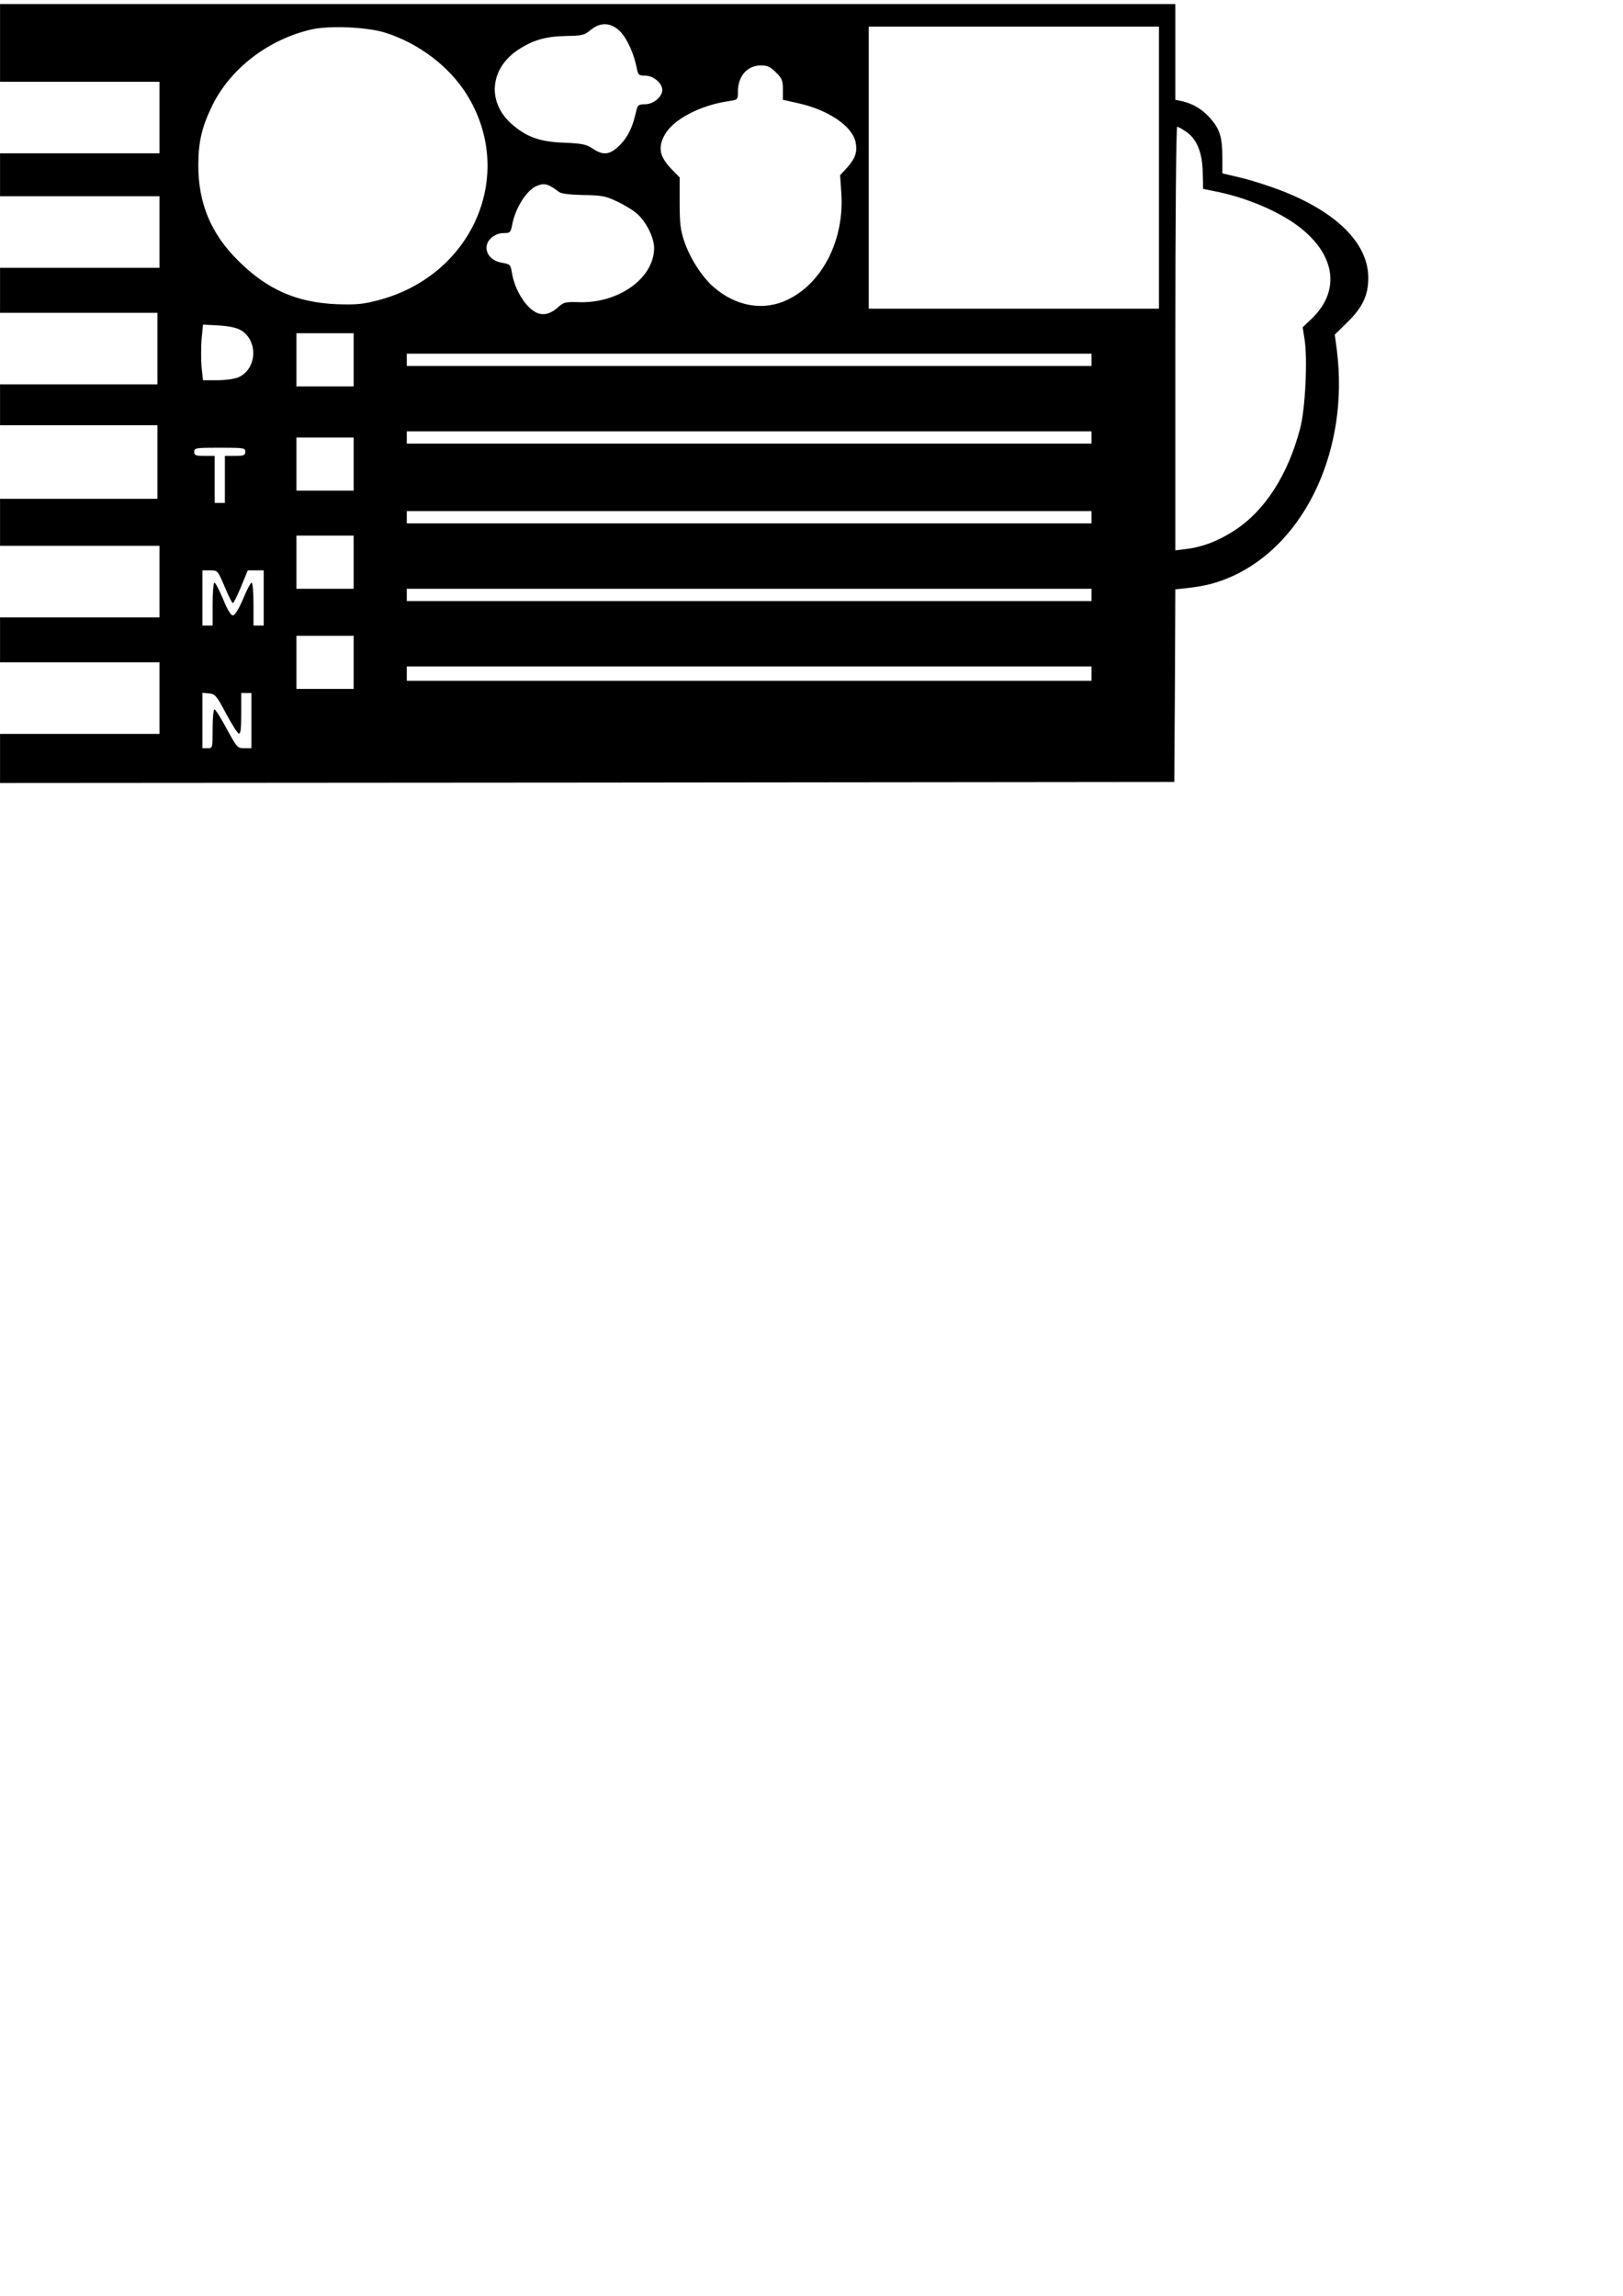 <?xml version="1.0" encoding="UTF-8" standalone="yes"?>
<svg version="1.0" xmlns="http://www.w3.org/2000/svg" width="210mm" height="297mm" viewBox="0 0 794 1123" preserveAspectRatio="xMidYMid meet">
  <g transform="translate(0,1123) scale(0.1,-0.1)" fill="#000000" stroke="none">
    <path d="M0 11020 l0 -190 390 0 390 0 0 -175 0 -175 -390 0 -390 0 0 -105 0
-105 390 0 390 0 0 -175 0 -175 -390 0 -390 0 0 -110 0 -110 385 0 385 0 0
-175 0 -175 -385 0 -385 0 0 -100 0 -100 385 0 385 0 0 -180 0 -180 -385 0
-385 0 0 -115 0 -115 390 0 390 0 0 -175 0 -175 -390 0 -390 0 0 -110 0 -110
390 0 390 0 0 -175 0 -175 -390 0 -390 0 0 -120 0 -120 2873 2 2872 3 3 471 2
471 63 7 c87 10 142 25 213 56 362 162 576 626 514 1109 l-10 74 58 57 c78 75
106 135 106 221 0 168 -154 322 -429 428 -55 21 -142 49 -192 61 l-93 22 0 77
c0 98 -12 138 -56 189 -38 45 -87 75 -141 87 l-33 7 0 234 0 234 -2875 0
-2875 0 0 -190z m3034 56 c34 -35 68 -110 81 -179 7 -34 10 -37 42 -37 39 0
83 -37 83 -70 0 -34 -44 -70 -84 -70 -31 0 -36 -4 -42 -27 -18 -82 -39 -128
-78 -169 -50 -52 -84 -57 -138 -20 -30 20 -50 24 -139 28 -120 4 -186 29 -259
94 -118 107 -103 269 34 360 73 48 135 66 237 68 77 1 88 4 118 29 48 40 100
38 145 -7z m-1149 -6 c164 -52 313 -165 399 -303 244 -394 26 -891 -443 -1008
-70 -18 -105 -20 -195 -17 -197 9 -340 72 -482 214 -132 131 -194 280 -194
464 0 115 17 189 69 295 89 181 275 323 485 371 89 20 271 12 361 -16z m3785
-660 l0 -690 -710 0 -710 0 0 690 0 690 710 0 710 0 0 -690z m-1874 466 c30
-30 34 -40 34 -84 l0 -50 75 -17 c149 -33 266 -113 281 -192 9 -47 -2 -78 -41
-122 l-35 -38 6 -89 c15 -225 -91 -437 -261 -519 -117 -58 -254 -35 -364 61
-57 50 -114 138 -143 222 -19 56 -23 88 -23 190 l0 124 -42 43 c-56 59 -65
103 -32 164 40 75 171 145 312 166 47 7 47 7 47 47 0 76 46 128 113 128 31 0
46 -7 73 -34z m2005 -289 c53 -35 81 -101 83 -199 l2 -82 64 -13 c144 -29 298
-93 397 -166 186 -138 214 -317 71 -455 l-45 -43 9 -57 c16 -97 4 -345 -22
-440 -59 -224 -171 -399 -318 -495 -79 -52 -156 -82 -235 -92 l-57 -7 0 1036
c0 570 4 1036 9 1036 4 0 23 -10 42 -23z m-3108 -268 c12 -6 29 -18 39 -26 11
-10 46 -15 120 -17 88 -1 111 -5 161 -29 32 -14 76 -40 97 -57 48 -38 90 -120
90 -174 -1 -148 -176 -272 -372 -264 -56 2 -70 -1 -90 -18 -36 -34 -67 -46
-97 -39 -57 12 -122 108 -137 202 -6 38 -9 41 -45 47 -49 8 -79 37 -79 75 0
37 40 71 85 71 30 0 33 3 40 38 15 83 71 172 120 192 28 12 43 12 68 -1z
m-1515 -704 c87 -52 79 -192 -13 -231 -19 -8 -65 -14 -103 -14 l-69 0 -7 64
c-3 35 -3 96 0 136 l7 72 77 -4 c50 -3 87 -11 108 -23z m552 -145 l0 -130
-140 0 -140 0 0 130 0 130 140 0 140 0 0 -130z m3610 0 l0 -30 -1675 0 -1675
0 0 30 0 30 1675 0 1675 0 0 -30z m0 -380 l0 -30 -1675 0 -1675 0 0 30 0 30
1675 0 1675 0 0 -30z m-3610 -130 l0 -130 -140 0 -140 0 0 130 0 130 140 0
140 0 0 -130z m-530 60 c0 -17 -7 -20 -50 -20 l-50 0 0 -115 0 -115 -25 0 -25
0 0 115 0 115 -50 0 c-43 0 -50 3 -50 20 0 19 7 20 125 20 118 0 125 -1 125
-20z m4140 -320 l0 -30 -1675 0 -1675 0 0 30 0 30 1675 0 1675 0 0 -30z
m-3610 -220 l0 -130 -140 0 -140 0 0 130 0 130 140 0 140 0 0 -130z m-631
-120 c18 -44 36 -80 40 -80 4 0 22 36 40 80 l33 80 39 0 39 0 0 -135 0 -135
-25 0 -25 0 0 105 c0 58 -4 105 -9 105 -5 0 -24 -36 -42 -80 -22 -51 -40 -80
-50 -80 -10 0 -27 28 -48 80 -19 44 -37 80 -42 80 -5 0 -9 -47 -9 -105 l0
-105 -25 0 -25 0 0 135 0 135 38 0 c37 0 37 -1 71 -80z m4241 -40 l0 -30
-1675 0 -1675 0 0 30 0 30 1675 0 1675 0 0 -30z m-3610 -330 l0 -130 -140 0
-140 0 0 130 0 130 140 0 140 0 0 -130z m3610 -55 l0 -35 -1675 0 -1675 0 0
35 0 35 1675 0 1675 0 0 -35z m-4235 -194 c28 -52 56 -97 63 -99 9 -3 12 21
12 97 l0 101 25 0 25 0 0 -135 0 -135 -35 0 c-33 0 -36 3 -86 95 -28 52 -55
95 -60 95 -5 0 -9 -43 -9 -95 0 -95 0 -95 -25 -95 l-25 0 0 136 0 135 33 -3
c29 -3 36 -10 82 -97z"/>
  </g>
</svg>